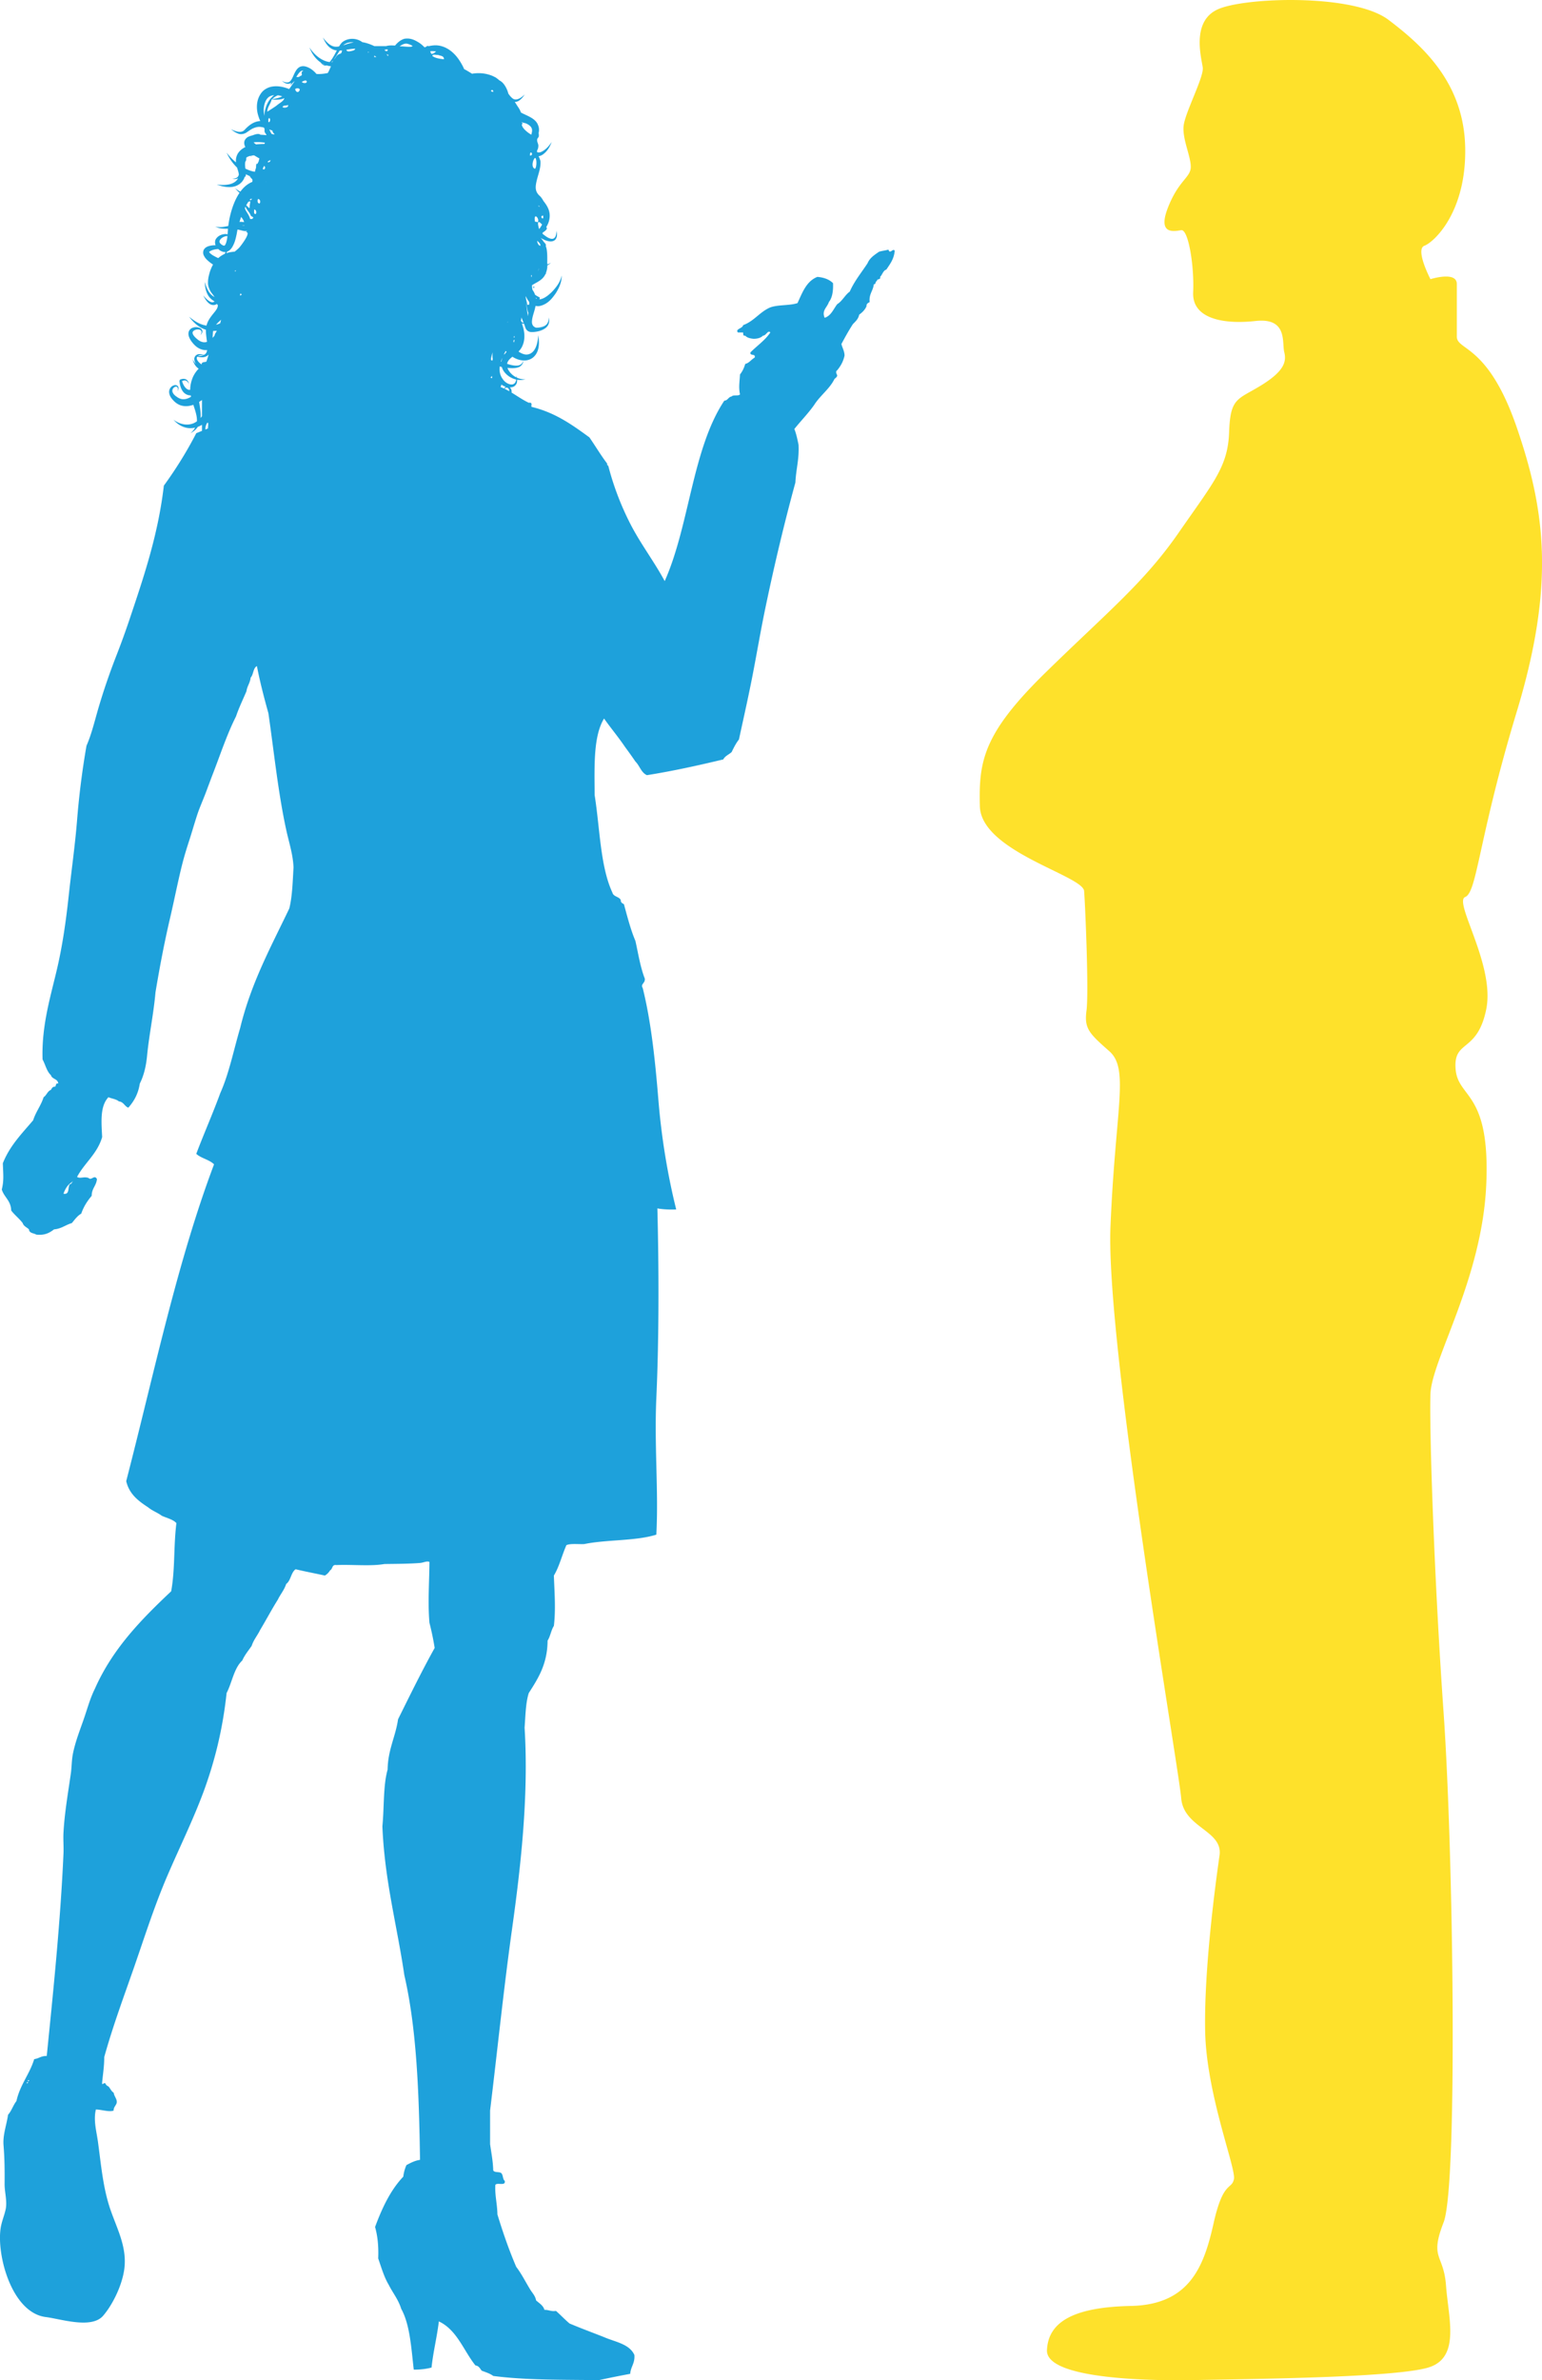 <svg xmlns="http://www.w3.org/2000/svg" viewBox="0 0 617 952" width="617" height="952"><path fill-rule="evenodd" fill="#FEE12B" d="M516.452.002c15.093 0 31.507 2.173 39.13 7.938 13.905 10.513 30.209 25.331 30.687 51.14.48 25.811-12.467 37.76-16.302 39.196-3.836 1.433 2.396 13.382 2.396 13.382s3.31-1.05 6.221-1.05c2.287 0 4.329.648 4.329 2.962v21.028c0 5.738 12.467 2.869 23.977 36.327 11.507 33.457 15.343 63.092 0 113.756-15.344 50.665-15.826 72.174-20.621 74.086-4.794 1.911 12.041 27.244 8.419 44.927-3.624 17.685-13.213 11.951-12.253 23.897.958 11.951 13.955 8.605 12.253 46.366-1.704 37.757-21.844 69.781-22.325 83.64-.479 13.864 1.439 73.13 5.277 127.618 3.835 54.49 5.753 188.796 0 203.614-5.756 14.816 0 12.427.958 25.333.96 12.906 5.608 28.2-6.307 32.501-11.915 4.3-70.415 4.781-93.432 5.259a359.8 359.8 0 0 1-7.535.078c-22.803 0-52.832-2.172-52.404-12.029.48-10.993 10.069-17.206 33.566-17.682 23.497-.478 29.251-15.775 33.086-32.981 3.838-17.209 7.195-13.384 8.153-17.685.958-4.301-11.029-33.936-11.51-59.269-.478-25.331 4.315-60.222 5.755-70.26 1.44-10.037-14.386-10.994-15.346-22.941-.958-11.95-30.209-181.15-28.291-228.468 1.92-47.319 7.673-63.094-.478-70.261-8.151-7.172-10.069-9.084-9.111-16.251.96-7.17-.478-41.585-.958-47.799-.48-6.213-41.239-15.773-41.719-33.934-.478-18.162 1.439-29.155 26.375-53.531 24.933-24.376 39.319-35.848 53.224-55.921 13.906-20.077 19.661-26.29 20.14-40.152.48-13.859 3.347-12.905 12.704-18.639 9.353-5.736 10.313-9.56 9.353-13.382-.895-3.574 1.136-12.568-9.147-12.568-.724 0-1.51.044-2.362.139a59.827 59.827 0 0 1-6.541.379c-10.291 0-18.788-3.134-18.392-11.849.472-10.351-1.845-24.866-4.661-24.866a.788.788 0 0 0-.136.011c-.786.131-1.859.333-2.914.333-2.808 0-5.495-1.426-2.358-9.414 4.314-10.994 9.111-11.949 9.111-16.25 0-4.305-3.358-10.994-2.879-16.253.479-5.257 8.153-19.597 7.673-23.419-.48-3.824-4.794-18.64 6.233-23.421 4.983-2.159 16.525-3.635 28.962-3.635"/><path fill-rule="evenodd" fill="#1EA1DB" d="M213.619 115.293c-.208-.169-.281-.389-.219-.661.756-.163.23.542.219.661zm141.043-7.485c-1.356.456-1.577 2.052-2.509 2.936.366 1.348-1.38.577-1.256 1.679-.791.047-.291 1.386-1.256 1.259-.269 2.667-1.998 3.869-1.672 7.134-.613.363-1.324.627-1.256 1.677-.639 1.454-1.704 2.485-2.929 3.356-.341 1.753-1.473 2.719-2.508 3.777-1.653 2.537-3.142 5.239-4.604 7.969.378 1.581 1.198 2.716 1.256 4.618-.517 2.419-1.606 4.264-2.928 5.871-.985.606.048 1.88 0 2.098-.226 1.009-.872.91-1.256 1.679-1.838 3.681-5.685 6.469-7.949 10.071-2.419 3.448-5.347 6.384-7.95 9.649.765 1.888 1.215 4.097 1.673 6.294.312 5.764-1.02 9.882-1.254 15.103-4.451 16.276-8.5 33.286-12.134 50.766-1.82 8.765-3.293 17.566-5.018 26.435-1.67 8.555-3.613 17.17-5.441 25.591-1.177 1.477-2.057 3.251-2.927 5.036-1.094 1.001-2.64 1.547-3.347 2.936-9.91 2.372-19.95 4.608-30.543 6.294-2.326-1.025-2.906-3.797-4.604-5.453-1.352-2-2.762-3.942-4.182-5.874-2.644-3.923-5.656-7.475-8.368-11.33-4.338 7.119-3.828 19.097-3.765 30.629 2.118 13.258 2.228 28.533 7.112 39.019.433 1.662 2.644 1.542 3.346 2.937-.068 1.05.643 1.313 1.256 1.679 1.387 5.042 2.68 10.178 4.601 14.684 1.144 5.148 1.99 10.593 3.767 15.105.158 1.989-1.855 2.05-.836 3.774 3.406 13.695 5.003 29.284 6.277 44.891 1.254 15.425 3.839 30.463 7.112 43.635-2.753.101-5.283-.021-7.531-.42.59 23.339.697 51.286-.419 75.941-.854 18.842.933 37.198 0 54.544-8.275 2.61-19.844 1.914-28.869 3.773-2.401.11-5.335-.31-7.112.423-1.765 3.963-2.851 8.605-5.02 12.167.242 6.669.795 13.615 0 20.139-1.11 1.681-1.401 4.188-2.511 5.875-.065 9.443-3.829 15.179-7.531 20.977-1.249 3.921-1.31 9.034-1.674 13.844 1.707 27.346-1.576 55.925-5.02 80.555-3.374 24.131-5.802 48.034-8.786 72.585v13.424c.471 3.442 1.155 6.676 1.256 10.488.454 1.083 2.701.372 3.346 1.262.632.763.444 2.352 1.256 2.935.499 2.32-3.169.461-3.765 1.678-.199 4.397.795 7.593.836 11.747 2.223 7.285 4.67 14.338 7.53 20.98 2.062 2.689 3.64 5.858 5.439 8.81.857 1.522 2.138 2.613 2.512 4.614 1.235 1.141 2.805 1.941 3.346 3.779 1.725-.052 2.62.731 4.601.42 1.869 1.623 3.538 3.445 5.441 5.035 4.507 1.911 9.206 3.634 13.805 5.454 4.471 1.948 10.139 2.697 12.134 7.133.275 3.352-1.475 4.672-1.673 7.552-4.246.776-8.425 1.62-12.552 2.515-14.442-.199-29.315.029-42.256-1.677-1.262-.976-2.98-1.488-4.603-2.095-.695-.844-1.122-1.955-2.511-2.102-4.78-5.973-7.34-14.173-14.642-17.621-.76 6.368-2.241 12.017-2.929 18.461-2.087.568-4.463.838-7.113.838-1.009-8.777-1.529-18.045-5.019-24.334-1.154-3.736-3.393-6.386-5.02-9.647-1.839-3.052-2.919-6.869-4.185-10.492.199-4.813-.234-8.997-1.256-12.586 2.831-7.651 6.19-14.771 11.297-20.14a15.72 15.72 0 0 1 1.256-4.614c1.649-.862 3.261-1.763 5.439-2.098-.41-26.302-1.27-52.151-6.277-73.843-2.906-19.884-7.884-37.69-8.786-59.577.756-7.495.269-16.232 2.092-22.655.117-7.998 3.154-13.062 4.182-20.14 4.772-9.62 9.503-19.284 14.645-28.53a110.265 110.265 0 0 0-2.092-10.067c-.687-8.317-.063-15.787 0-24.337-1.106-.466-2.352.304-3.764.42-4.29.35-9.575.357-14.225.418-5.581.979-12.97.141-19.246.42-1.851-.318-1.439 1.635-2.511 2.098a5.898 5.898 0 0 1-2.091 2.099c-3.887-.857-7.887-1.601-11.715-2.518-1.887 1.324-1.877 4.551-3.766 5.874-.78 2.435-2.309 4.117-3.346 6.292-2.49 3.938-4.694 8.16-7.113 12.166-1.038 2.178-2.566 3.862-3.346 6.295-1.3 1.914-2.796 3.629-3.766 5.875-3.341 3.083-4.069 8.786-6.276 13.007-1.551 14.666-4.847 27.584-9.204 39.438-4.318 11.627-9.815 22.692-14.644 33.984-4.915 11.495-8.703 23.309-12.969 35.662-4.177 12.035-8.608 23.815-12.134 36.503-.01 3.622-.512 6.758-.836 10.068-.075 1.61.342.153 1.255.421a2.127 2.127 0 0 0 1.254 1.26c.748.789 1.132 1.939 2.094 2.515.211 1.433 1.311 2.491 1.253 3.774-.049 1.132-1.37 1.954-1.253 3.359-1.705.708-4.812-.374-7.113-.421-1.053 4.357.244 8.685.836 13.008 1.243 9.045 2.014 18.542 5.041 27.213 2.738 7.843 6.583 14.859 5.508 23.471-.772 6.181-4.405 14.036-8.463 18.776-4.645 5.426-16.878 1.313-22.974.548C4.84 925.039-1.37 902.314.243 891.276c.385-2.629 1.372-4.781 1.983-7.435.772-3.353-.417-6.997-.386-10.416.048-5.137.003-10.219-.42-15.346-.351-4.227 1.196-8.046 1.804-12.266 1.405-1.528 2.042-3.828 3.349-5.455 1.43-6.537 5.246-10.682 7.112-16.782 1.855-.237 2.828-1.36 5.02-1.259 2.543-25.287 5.492-53.571 6.695-80.975.122-2.813-.153-5.622 0-8.39.435-7.887 1.844-15.918 2.929-23.496.379-2.665.339-5.475.835-7.972.936-4.707 2.706-9.197 4.185-13.425 1.555-4.45 2.669-8.718 4.6-12.589 7.108-16.088 18.613-27.763 30.542-39.018 1.597-8.74.918-17.731 2.092-27.272-1.408-1.522-3.849-2.01-5.856-2.937-1.67-1.26-3.848-2.014-5.439-3.355-3.884-2.541-7.576-5.274-8.786-10.489 11.086-42.864 20.371-87.54 35.143-126.708-1.877-1.893-5.145-2.39-7.112-4.196 3.101-8.216 6.592-16.044 9.623-24.333 3.506-7.811 5.354-17.286 7.949-26.013 4.386-18.118 12.4-32.597 19.664-47.829 1.192-4.819 1.343-10.68 1.673-16.363-.185-5.18-1.826-10.019-2.929-15.105-3.226-14.889-4.796-30.487-7.112-46.571-1.702-6.123-3.334-12.318-4.602-18.879-1.565.808-1.336 3.415-2.51 4.615-.218 2.159-1.384 3.367-1.674 5.454-1.413 3.337-2.979 6.522-4.185 10.071-3.773 7.5-6.313 15.461-9.62 23.913-.404 1.031-.637 1.723-1.256 3.356-.379.996-.658 1.782-1.256 3.357-.624 1.64-1.638 4.065-2.51 6.294-1.2 3.071-2.484 7.733-3.765 11.748-.629 1.968-1.297 3.991-2.093 6.713-2.074 7.117-3.862 16.655-5.856 25.174-2.276 9.718-4.167 19.63-5.858 29.787-.768 8.741-2.481 16.533-3.346 25.176-.39 4.365-1.333 8.172-2.929 11.325-.628 4.126-2.363 7.142-4.602 9.651-1.525-.57-1.86-2.331-3.766-2.518-1.032-.924-2.829-1.08-4.185-1.679-3.326 3.577-2.861 9.418-2.509 15.943-1.945 6.721-7.03 10.292-10.042 15.943 1.339.814 2.709-.276 4.602.421 1.125 1.215 2.315-1.512 3.349.42-.224 2.711-2.119 3.748-2.093 6.712-1.728 2.042-3.226 4.316-4.183 7.132-1.603.911-2.619 2.412-3.766 3.777-2.501.711-4.159 2.263-7.112 2.518-1.747 1.326-3.665 2.479-7.112 2.096-1.03-.645-2.845-.504-2.929-2.096-.837-.841-2.125-1.227-2.512-2.518-1.381-1.832-3.22-3.206-4.601-5.034-.098-3.958-2.825-5.28-3.765-8.394.919-3.641.565-6.144.419-10.488 2.757-7.022 7.653-11.903 12.132-17.201 1.064-3.408 3.118-5.823 4.183-9.231 1.192-.763 1.527-2.386 2.929-2.936.364-.616.627-1.33 1.673-1.26.449-.39.131-1.546 1.256-1.258-.13-1.967-2.491-1.696-2.929-3.356-1.687-1.525-2.208-4.218-3.347-6.291-.437-13.672 3.252-25.253 5.859-36.502 2.178-9.405 3.545-19.159 4.601-28.949 1.096-10.167 2.535-20.117 3.346-30.21a323.993 323.993 0 0 1 3.766-29.789c1.855-4.255 2.953-8.654 4.185-13.007 2.211-7.825 4.885-15.667 7.947-23.495a317.065 317.065 0 0 0 5.021-13.845c5.599-16.719 11.49-33.794 13.806-53.703 4.765-6.553 9.122-13.51 12.971-20.978.761-.31 1.523-.619 2.285-.927v-2.43a9.943 9.943 0 0 1-1.682.82c-.736 1.128-1.806 1.955-2.909 2.544.745-.652 1.396-1.403 1.849-2.227-1.52.348-3.119.264-4.517-.24-1.671-.597-3.063-1.669-4.131-2.933 2.632 2.055 6.169 2.583 8.701 1.073.228-.13.446-.274.659-.425.062-1.021-.102-2.059-.355-3.084-.279-1.168-.687-2.325-1.082-3.529-1.517.547-3.202.766-4.88.274-1.252-.361-2.365-1.199-3.089-2.001-.804-.82-1.611-1.884-1.705-3.255-.102-1.392.92-2.648 2.149-2.856.591-.169 1.443.166 1.561.829.128.598-.057 1.125-.26 1.608.097-.51.126-1.071-.075-1.485-.208-.415-.652-.448-1.04-.273-.815.35-1.223 1.295-.983 2.004.212.741.872 1.398 1.642 1.914.822.609 1.554.911 2.361 1.007 1.162.088 2.325-.305 3.41-.987a18.273 18.273 0 0 1-.107-.538c-1.241.042-2.503-.651-3.128-1.544-.699-.931-1.012-1.942-1.221-2.921a19.458 19.458 0 0 1-.125-.735l-.043-.368-.022-.183-.006-.045-.002-.012c.513-1.055.149-.295.266-.531l.025-.008.093-.029c.494-.157 1.014-.308 1.571-.222 1.188.103 1.75 1.246 1.918 2.115-.383-.85-1.118-1.634-1.943-1.481-.298.015-.594.137-.881.287l.075.22.247.633c.633 1.613 1.849 2.858 2.944 2.566.006-1.68.354-3.214.967-4.785.553-1.348 1.412-2.606 2.433-3.646-1.376-.868-2.072-2.352-2.426-3.739.362.703.811 1.376 1.345 1.917-.342-.55-.611-1.167-.661-1.887-.071-.509.118-.99.426-1.361a9.852 9.852 0 0 1-.259-.091c.098.016.199.028.3.04.337-.381.805-.635 1.241-.652.77-.12 1.489.034 2.167.246.541-.282.945-.702 1.107-1.304.062-.192.108-.39.145-.593a6.039 6.039 0 0 1-2.457-.346c-1.234-.439-2.208-1.248-2.952-2.076-.711-.807-1.401-1.691-1.835-2.848-.2-.578-.339-1.274-.144-1.996.186-.725.741-1.294 1.303-1.555 1.133-.522 2.325-.493 3.346.053.508.255.929.878.823 1.461-.099.563-.438.97-.778 1.33.255-.425.468-.901.44-1.344-.04-.441-.362-.724-.766-.84-.805-.25-1.813-.018-2.39.446-1.145.884.28 2.431 1.679 3.528 1.26.994 2.515 1.279 3.668.862-.073-.575-.157-1.159-.225-1.741-.12-.969-.245-1.961-.221-3.07-2.92-.917-5.069-3.02-6.718-5.229 2.075 1.765 4.471 3.22 6.963 3.553a9.01 9.01 0 0 1 .841-2.104c1.178-2.125 2.893-3.619 3.436-4.873.196-.436.274-.82.251-1.226l-.37-.439a3.364 3.364 0 0 1-.592.293c-.849.321-1.802.051-2.393-.392-1.208-.91-1.861-2.134-2.469-3.338.843 1.031 1.802 2.073 2.9 2.577.654.306 1.188.2 1.634-.149-1.17-.652-2.192-1.617-2.777-2.784-.854-1.616-1.073-3.355-1.192-5.042.491 1.617 1.074 3.239 2.058 4.481a5.7 5.7 0 0 0 1.894 1.576c-.278-.432-.597-.86-1.014-1.407-.652-.734-1.679-2.692-1.603-4.301-.017-1.569.299-2.717.591-3.833.348-1.206.777-2.28 1.424-3.433a18.975 18.975 0 0 1-1.706-1.26c-.723-.639-1.492-1.277-2.043-2.518-.282-.599-.317-1.673.184-2.361.468-.675 1.041-.946 1.536-1.149a8.402 8.402 0 0 1 3.049-.43c-.337-.875-.311-2.01.272-2.723.671-.922 1.582-1.371 2.493-1.616.655-.159 1.375-.232 2.048-.051.019-.207.035-.416.051-.625.02-.526.055-1.055.101-1.587-1.731-.008-3.549-.019-5.084-.927 1.72.537 3.439.139 5.198-.19a37.156 37.156 0 0 1 1.807-7.77c.609-1.717 1.363-3.42 2.408-5.063.097-.15.198-.3.301-.45-.702-.54-1.266-1.197-1.779-1.871.619.537 1.354 1.062 2.102 1.413.961-1.313 2.177-2.579 3.889-3.489.284-.154.584-.291.897-.408.02-.199.037-.4.047-.6.093-.63-.801-.911-1.049-1.716a13.44 13.44 0 0 1-1.579-.749c-.011.538-.113 1.103-.494 1.031a4.592 4.592 0 0 1-.763 1.589c-1.238 1.777-3.379 2.516-5.189 2.52-1.853.034-3.593-.405-5.229-1.012 1.727.223 3.488.255 5.092-.113 1.564-.346 2.876-1.192 3.47-2.417a2.669 2.669 0 0 1-.16.082c-.722.333-1.476.285-2.168.174.701-.044 1.42-.183 1.932-.57.385-.287.59-.701.691-1.157-.065-.805-.386-1.736-.712-2.785a18.861 18.861 0 0 1-4.178-6.001 22.378 22.378 0 0 0 3.743 3.923 6.818 6.818 0 0 1-.021-1.066 5.918 5.918 0 0 1 .427-1.793l.191-.423.05-.105c.039-.065-.053.07.094-.159l.033-.045.129-.182c.176-.242.347-.492.562-.703a7.517 7.517 0 0 1 2.301-1.665 3.28 3.28 0 0 1-.464-1.837c.056-1.106.946-1.921 1.562-2.23a9.537 9.537 0 0 1 1.858-.628c1.008-.409 2.375-.825 3.083-.222.615.027 1.224.076 1.844.11.192.024.384.047.574.072-.186-.549-.661-.903-.802-1.514a7.929 7.929 0 0 0-.033-1.182c-.08-.119-.158-.237-.235-.356a9.094 9.094 0 0 0-1.409-.257c-.875-.095-1.762.11-2.688.481-.901.366-1.701.98-2.679 1.634-.937.719-2.476 1.026-3.558.532-1.104-.41-2-1.079-2.862-1.762 1.931.965 4.293 1.8 5.607.163 1.418-1.492 3.45-3.278 6.163-3.388a16.658 16.658 0 0 1-1.137-3.415c-.471-2.641-.258-5.583 1.752-8.103 1.03-1.228 2.588-2.017 4.075-2.264 1.497-.261 2.938-.133 4.27.162.904.202 1.767.482 2.598.818.124-.175.247-.352.372-.526.613-.833 1.151-1.758 1.858-2.645-.923.607-1.617 1.571-1.442 1.644-.221-.091-.124-.493.099-.987-.588.395-1.385.522-2.016.308-.713-.214-1.285-.635-1.797-1.09 1.164.694 2.7 1.018 3.451.011.798-.916 1.183-2.246 1.868-3.514.354-.634.759-1.324 1.524-1.855.815-.58 1.906-.568 2.676-.353 1.613.445 2.806 1.379 3.869 2.446.153.174.304.345.453.521 1.571.127 3.335-.125 4.464-.357.2-.009 1.142-2.268 1.318-2.642a1.987 1.987 0 0 0-.025-.091 8.154 8.154 0 0 1-1.655-.328c-.268.066-.55.081-.846.027-.692-.18-1.163-.641-1.53-1.171a8.479 8.479 0 0 1-.429-.317c-1.948-1.491-3.288-3.559-4.088-5.732 1.896 2.978 4.923 5.478 8.077 5.847a8.84 8.84 0 0 0 .274-.322c1.025-1.304 1.795-2.815 2.607-4.321a8.42 8.42 0 0 1-.765-.121c-2.663-.705-3.905-3.058-4.809-5.062 1.327 1.797 3.045 3.605 5.039 3.69.472.022.95-.025 1.434-.116.334-.574.705-1.147 1.279-1.703.927-.72 1.935-1.103 3.031-1.268 1.721-.243 3.571.19 4.988 1.279 1.085.164 2.097.468 3.081.833.577.22 1.144.464 1.698.732H154.484a7.467 7.467 0 0 1 1.743-.262c.609-.018 1.216.001 1.818.056.937-1.063 1.986-2.155 3.689-2.705 2.537-.464 4.356.553 6.119 1.658.73.515 1.404 1.1 2.012 1.747.195-.061.391-.121.59-.179.449-.451.754-.477.98-.262.847-.2 1.733-.343 2.68-.363 2.594-.047 5.064 1.131 6.93 2.791 1.88 1.659 3.197 3.719 4.267 5.821.145.29.259.592.392.887 1.107.581 2.148 1.229 3.192 1.874.224-.041.45-.092.672-.121 2.312-.278 4.596-.059 6.792.71.556.196 1.115.443 1.654.746.321.131.574.315.827.522.223.158.441.326.65.506.057.052.11.105.164.159.156.113.326.226.521.337 1.53.862 2.754 3.191 3.221 5.068.496.743 1.028 1.408 1.667 1.903 1.4 1.201 3.526-.152 4.907-1.607-.559.879-1.194 1.738-2.103 2.394-.493.397-1.183.639-1.89.661.459.654.833 1.312 1.328 2.041.559.826.865 1.418 1.121 2.172.911.529 2.127 1.013 3.319 1.633.946.507 1.98 1.081 2.875 2.187.211.3.415.601.56.968.031.085.263.589.326.884.197.697.203 1.428.101 2.054-.026.162-.057.32-.09.472.059.349.089.721.078 1.128.048.695-.66.871-.659 1.542-.139 1.053.676 1.777.438 2.861-.042 1.098-.596 1.261-.495 2.046.349.293 1 .289 1.72-.034 1.643-.755 3.08-2.285 4.139-3.971-.675 1.895-1.725 3.751-3.548 5.047-.468.307-1.009.574-1.673.657.28.644.555 1.294.735 1.978.179 2.805-.896 5.206-1.513 7.838-.566 2.413-.755 4.304 1.21 6.059.524.466 1.058 1.22 1.499 2.048 1.096 1.366 2.288 3.116 2.475 5.237.165 1.921-.417 3.723-1.376 5.208 1.031.829-1.268 2.053-1.416 2.227a1.273 1.273 0 0 0-.047.416c.348.306.708.594 1.079.86a.315.315 0 0 1 .23.161c.192.134.385.259.579.377.898.512 1.975.932 2.726.409.771-.572.966-1.879 1.023-3.002.16 1.116.399 2.42-.514 3.558-1.11 1.109-2.717.707-3.819.327a15.738 15.738 0 0 1-2.062-1.005c.452.463.858.98 1.206 1.534.38.38.732.77.916 1.207-.008.115-.029.306-.055.548.251.698.414 1.42.46 2.136.143 1.246.129 2.457.122 3.66l-.006.759c.024.235.041.472.05.713.491-.015.922-.439 1.435-.649-.452.306-.781.878-1.43 1.015a8.558 8.558 0 0 1-.563 3.033c-.008.166-.013.32-.013.451a.925.925 0 0 0-.18.008c-.05.111-.1.222-.157.331-.732 1.417-1.934 2.225-2.922 2.821-.892.53-1.769.955-2.334 1.382.028.626.073 1.215.188 1.759l.007.033a7.177 7.177 0 0 1 1.036 1.981c.605.461 1.343.801 1.947 1.151a6.083 6.083 0 0 1-.204.712c1.276-.101 2.702-.964 3.98-2.058.032-.133.058-.267.077-.401.009.106.013.214.014.324.455-.396.891-.817 1.293-1.244 1.571-1.738 3.089-3.743 3.512-6.184.148 2.517-.984 4.972-2.329 7.11-1.462 2.067-3.104 4.277-6.253 5.06-.557.147-1.171.127-1.771-.012l-.082.109c-.429 2.229-1.282 4.025-1.415 5.924-.092 1.13.245 2.112 1.364 2.583.091.043.184.079.278.113a8.086 8.086 0 0 0 1.704-.151c.948-.187 1.871-.495 2.499-1.188.648-.687.877-1.747.905-2.783.199 1.006.249 2.161-.357 3.18-.34.576-.833 1.02-1.383 1.366h.039l-.062.014a7.48 7.48 0 0 1-1.288.631c-1.032.412-2.164.585-3.261.671-.572.005-1.226.085-2.058-.408-.861-.593-1.027-1.43-1.199-1.889a9.687 9.687 0 0 0-.384-1.106 1.46 1.46 0 0 1-.842-.015c.247.666.465 1.354.64 2.068.414 1.697.549 3.607.068 5.483a8.07 8.07 0 0 1-.464 1.341c-.201.499-.472.933-.753 1.348-.26.354-.536.669-.817.955a6.48 6.48 0 0 0 2.21 1.092c1.568.44 3.224-.25 4.214-1.882.994-1.608 1.339-3.698 1.446-5.745.346 2.022.517 4.18-.244 6.324-.391 1.054-1.079 2.099-2.113 2.827-1.037.723-2.355 1.046-3.6.972-1.614-.093-3.084-.671-4.371-1.497-.685.552-1.267 1.068-1.634 1.638-.25.356-.408.772-.473 1.217.296.088.596.173.891.258 1.073.286 2.173.534 3.236.431 1.065-.059 2.037-.778 2.357-1.94-.011 1.176-.944 2.358-2.197 2.675-1.211.376-2.456.326-3.646.229-.17-.02-.336-.04-.503-.058.05.163.112.327.185.491.637 1.342 1.858 2.572 3.36 3.322a9.372 9.372 0 0 0-.032-.692c.08.254.153.513.211.78 1.06.493 2.251.748 3.473.641-1.067.341-2.217.397-3.349.198.02.311.009.631-.047.957-.12.921-.948 1.838-1.959 2.032-.319.063-.635.09-.947.09.593.446.862 1.284.736 2.067 2.28 1.375 4.411 2.9 6.888 4.076 1.935-.315.58 1.604 1.256 1.678 9.431 2.292 16.223 7.228 23.011 12.168 2.398 3.468 4.575 7.161 7.112 10.49-.067.488.092.746.419.838a112.821 112.821 0 0 0 9.621 24.754c4.021 7.437 8.96 13.954 12.97 21.399 9.889-22.111 11.056-52.966 23.849-72.164 1.453-.083 1.588-1.485 2.929-1.678.607-.789 2.736-.052 3.346-.841-.602-2.917-.151-4.884 0-7.971.935-1.161 1.629-2.563 2.091-4.195 1.674-.424 2.405-1.789 3.766-2.519.549-1.806-1.991-.518-1.673-2.098 2.621-2.682 5.824-4.785 7.95-7.97-.919-1.164-1.716 1.329-2.93 1.258-.817.858-2.099 1.251-3.766 1.259-1.401-.133-2.637-.431-3.347-1.259-.892.196-.795-.599-.835-1.258h-2.092c-1.166-1.476 1.875-1.537 2.092-2.939 4.102-1.478 6.346-4.822 10.04-6.712 2.98-1.626 8.266-.942 11.713-2.098 1.955-4.194 3.538-8.76 7.952-10.489 2.706.225 4.805 1.055 6.274 2.518.118 3.196-.312 5.839-1.671 7.554-.676 2.162-2.966 3.351-1.675 6.291 2.617-.87 3.495-3.488 5.021-5.454 2.074-1.276 3.069-3.632 5.02-5.034 1.877-4.271 4.687-7.608 7.112-11.329.903-2.172 2.793-3.351 4.604-4.614 1.181-.353 2.579-.487 3.763-.84.575 2.047 1.722-.681 2.51.42-.283 3.352-1.901 5.365-3.347 7.552zM10.754 833.227c.117.115.637-.203.421-.421-.116-.116-.636.202-.421.421zm.839-1.259c-.117-.116-.635.203-.418.421.115.116.633-.206.418-.421zm17.153-359.145c-1.647 1.007-2.651 2.657-3.346 4.617 2.58.491 1.648-2.542 2.51-3.776.729.119 1.61-1.976.836-.841zm53.426-301.038c.355-.145.707-.292 1.061-.437v-.583c.459-3.567-1.186-.76-1.061 1.02zm-1.908-4.603c.197-.227.382-.464.554-.71v-5.965-.528c-.365.272-.744.532-1.134.781.221 1.412.482 2.885.588 4.396.043.66.05 1.343-.008 2.026zm-.658-24.985a1.677 1.677 0 0 0-.384.202c.833.006 1.66-.113 2.308-.419-.671-.044-1.35-.015-1.924.217zm1.372.7a7.273 7.273 0 0 1-2.006-.27 1 1 0 0 0-.186.986c.163.59.643 1.15 1.169 1.621.239.217.49.374.765.499-.03-.568.128-.802 1.193-.946a5.15 5.15 0 0 0 .67-.148c.308-.941.612-1.892.922-2.851-.667.724-1.659 1.119-2.527 1.109zm22.889-61.504c.459-.569.245-1.874-.658-1.76-.247.614-.247 1.706.658 1.76zm-1.537 4.183c.44-.549.181-1.811-.659-1.761.068.739-.292 1.907.659 1.761zm-6.131 31.797c-.058.192-.113.385-.165.579-.017.067-.033.135-.051.201 1.032-.079.715-.56.216-.78zm-2.148-8.711c.132-.179.268-.357.404-.529l-.466.115a.775.775 0 0 0 .062.414zm-8.976 26.2c-.008.093-.014.187-.02.279.292-.301.565-.628.816-.965.053-.784.823-1.453.84-1.891-.47.053-.941.08-1.412.075-.131.76-.18 1.625-.224 2.502zm1.379-4.951c.56-.162 1.11-.369 1.65-.613.136-.469.258-.945.372-1.428-.789.742-1.501 1.344-2.022 2.041zm-2.347-29.472c-.271.159-.457.38-.438.445.032.054.045-.056.139.113.217.313.822.808 1.464 1.182.632.381 1.33.728 2.049 1.052a10.589 10.589 0 0 1 2.554-1.675c.187-.252.328-.514.378-.774-.296.037-.592.03-.86-.033a4.151 4.151 0 0 1-2.044-1.141c-1.19.052-2.387.332-3.242.831zm5.293-5.632c-.671.322-1.264.861-1.485 1.396-.212.542-.043.879.364 1.311.42.416 1.138.788 1.455.742.19-.035.282-.154.587-.752.36-.838.557-1.928.685-3.075-.538-.033-1.112.137-1.606.378zm8.215-6.111c-.06-.276-.25-.699-.495-1.064-.166-.273-.388-.556-.631-.873a41.207 41.207 0 0 0-.664 2.013 5.136 5.136 0 0 1 1.821.09 8.148 8.148 0 0 0-.031-.166zm.193 1.456l-.004-.049a6.188 6.188 0 0 0-1.027.03c.378.037.75.074 1.034.077l-.003-.058zm-1.668 1.889a19.43 19.43 0 0 0-1.092-.243 37.657 37.657 0 0 0-.341 1.805c-.38 1.728-.732 3.522-1.867 5.366-.308.455-.678.938-1.284 1.336a2.76 2.76 0 0 1-.728.351c-.07.241-.169.447-.291.627a7.485 7.485 0 0 1 1.413-.377 18.708 18.708 0 0 1 1.967-.257c.568-.47 1.164-.96 1.752-1.54.43-.425 5.163-6.446 2.709-6.27.194-.183.357-.354.494-.518a2.382 2.382 0 0 1-.898.098c-.781-.077-1.279-.253-1.834-.378zm2.418-9.985a.619.619 0 0 1 .04.218c.618.142.582.918 1.318.88-.124-.918.204-1.734.218-2.641.019.005-.317.074-.733.155a19.66 19.66 0 0 0-.843 1.388zm1.613-2.436c-.091.111-.181.227-.27.345.136.05.288.086.453.107.27-.252.415-.453.47-.615-.23.045-.449.098-.653.163zm.183 6.617c-.504-1.388-1.7-2.327-2.123-3.571-.082.159-.163.319-.241.48.015.105.038.215.071.326.177.703.866 1.555 1.51 2.765.211.423.399.857.526 1.359.375.03.752.029.995-.18.779-.671-.686-.791-.738-1.179zm.198-23.971c-.016.124-.011.261.022.417-.071-.026-.155-.173-.251-.374-.714.151-1.325.395-1.788.773.024.595.009 1.171-.376 1.582-.166.708-.095 1.782.013 2.757l.066.034c1.206.618 2.49 1.062 3.756 1.252.134-.575.287-1.152.475-1.726-.038-.49.022-.987.081-.996-.131-.475.181-.45.476-.472.136-.304.29-.612.463-.915.072-.411.199-.807.32-1.203-.675-.412-1.398-.808-2.125-1.262-.397.027-.777.069-1.132.133zm5.175-5.242c-1.404-.17-3.038-.267-4.247-.075.269.294.6.568.962.796a39.293 39.293 0 0 1 3.375-.168c.074-.151.132-.323.173-.518a11.098 11.098 0 0 1-.263-.035zm-.015 9.316a9.985 9.985 0 0 0-.49.939c-.036.076-.068.154-.102.23.097.15.251.242.503.237.621-.184.548-1.034.089-1.406zm.789 6.249a3.163 3.163 0 0 0-.14.013l.173.053a.407.407 0 0 0-.033-.066zm3.077-19.228c-.442-.418-.541-.732-.531-1.068-.443-.185-.88-.367-1.31-.538.283.586.58 1.172.886 1.756.679.252 1.618.48.955-.15zm-1.98-6.087c-.296.278-.22.935-.219 1.512l.253.061c.59-.119.68-1.692-.034-1.573zm-.439 17.608l.001.002c.698.084 1.094-.39 1.039-.835a3.52 3.52 0 0 0-1.086.605c.015.076.029.152.046.228zm.031-25.755c-1.172 1.167-1.802 3.469-1.632 5.542.038.558.116 1.115.227 1.67.069-3.109 1.452-6.471 3.933-8.26-1.015.073-1.9.399-2.528 1.048zm5.108-.785c-.38-.095-.755-.165-1.123-.214-.821.323-1.566.842-2.305 1.506 1.442-.192 2.887-.45 4.053-1.115l.007-.006a12.338 12.338 0 0 0-.632-.171zm1.042 1.104c-1.562.536-3.112.455-4.611.314l-.033.03c-.346 1.721-1.706 3.005-1.745 4.876 0 .028 3.323-2.101 3.77-2.478 1.373-1.159 2.653-1.616 3.092-2.935-.155.07-.311.136-.473.193zm1.941 2.545c-.645.381-2.069-.019-2.195.881.549.393 2.436.249 2.195-.881zm4.514-5.698c.637-1.094-1.188-1.165-1.661-.686 0 .85 1.008 1.811 1.661.686zm.723-7.891c-.403.203-.81.669-1.178 1.187-.273.371-.523.781-.786 1.2.357.016.728.027 1.062-.01.332-.255.7-.46 1.086-.624.085-.219.098-.508.007-.893-.104-.431.236-.75.723-.946-.354-.072-.649-.055-.914.086zm2.226 4.125c-.065-.162-.243-.288-.469-.367a3.523 3.523 0 0 0-1.497.608c.218.515 2.135.794 1.966-.241zm6.075-7.207c.321.283.681.489 1.088.549a8.655 8.655 0 0 1-1.088-.549zm7.12-5.096c-.999 1.571-1.956 3.222-3.275 4.638.098.001.195-.002.293-.006.184-.4.324-.79.763-1.208.696-.667.752-1.187 1.506-1.718 1.06-.751 1.321-.127 1.609-1.555.015-.075.033-.145.055-.21-.312.031-.629.053-.951.059zm1.393-2.09c1.041-.328 2.129-.727 3.289-.983.295-.066.596-.129.903-.188-1.483-.212-3.058.152-4.192 1.171zm4.736 1.331a23.65 23.65 0 0 0-1.033.078c-.793.054-1.612.217-2.464.371.143.36.358.81 1.466.603.433-.081 2.219-.343 2.031-1.052zm5.146 1.272c.015.099.027.201.037.301.129-.016.262-.045.397-.087-.145-.074-.289-.143-.434-.214zm2.602 1.505c-.06.181-.084.381-.073.599.229-.041.532-.038.878-.017-.262-.2-.53-.394-.805-.582zm5.28-2.499a7.942 7.942 0 0 0-1.193.188c.087.467.58.554 1.109.488.087-.285.115-.51.084-.676zm-.449 2.047c.193.19.385.386.574.59.1-.118.178-.257.229-.421a4.72 4.72 0 0 0-.803-.169zm9.62-3.86c-.37-.142-.745-.306-1.131-.384l-.287-.076c.025-.012-.131-.013-.187-.023a2.167 2.167 0 0 0-.494.019c-.74.098-1.49.517-2.249 1.058l.076.017c2.098-.006 4.894.481 4.894-.103h.333a8.411 8.411 0 0 0-.955-.508zm9.745 2.573c-.592-.07-1.21-.069-1.847-.026.113.391.238.763.407 1.043.629.135 1.364-.408 1.894-.944a7.283 7.283 0 0 0-.454-.073zm1.194 1.456c-.458.145-2.226-.468-2.196.44 1.303.949 3.07 1.118 4.61 1.321.106-1.454-1.47-1.364-2.414-1.761zm21.098 128.972c.117.112.232.225.348.338a1.57 1.57 0 0 0 .299-.22 3.997 3.997 0 0 0-.188-.719c-.006.33-.32.388-.459.601zm.747-6.725c.032-.209.068-.417.108-.622a5.387 5.387 0 0 1-.068-.403 11.86 11.86 0 0 1 .014-2.217c-.244.616-.431 1.479-.584 2.161-.224.993.102 1.062.53 1.081zm-.553-107.718c.268.17.56.242.878.221 0-.844-.773-.989-.878-.221zm17.919 82.769c.096.097.195.181.302.247a4.095 4.095 0 0 0-.002-.248c-.077-.023-.192-.1-.334-.212.012.071.024.142.034.213zm1.008-37.157c.057.317.135.614.503.619a24.021 24.021 0 0 0-.503-.619zm1.707 5.237c.469.036.144-.898.219-1.1-1.195 0-.656 1.234-.219 1.1zm-.489 2.947a7.07 7.07 0 0 0 .264-.512c-.423-.313-.911-.932-1.092-.894-1.011-.443-.333 1.873-.088 2.763.336-.439.646-.889.916-1.357zm-1.013 17.078l-.034.006-.309 1.082c.15-.336.264-.705.343-1.088zm.623-9.019a3.186 3.186 0 0 0-.17-.849 8.478 8.478 0 0 0-.978-1.066 1.62 1.62 0 0 0-.168-.065c.132.967.474 1.725 1.316 1.98zm-2.195-9.686c.377.022.743.095 1.098.221.976-1.318-1.782-4.395-1.098-.221zm0-21.131c.74-.663.755-3.878.138-4.321-.505-.363-2.117 3.592-.138 4.321zm-1.426 43.327c.034-.024.07-.045.102-.068.041-.219.043-.479.008-.775-.09.015-.173.038-.251.065.056.262.103.522.141.778zm-.549-48.611c1.829-.121-.147-2.759 0 0zm-1.221 61.751c.111.854.231 1.685.409 2.48.029-.453.075-.9.128-1.338-.496-1.237-.54-2.55-.869-3.809a2.064 2.064 0 0 0-.038-.124c.153.961.247 1.898.37 2.791zm.124-2.096c.339.018.598-.031.793-.124a7.266 7.266 0 0 0-.026-.975l-.001-.022a3.21 3.21 0 0 1-.197-.267 9.367 9.367 0 0 1-1.104-1.905.862.862 0 0 0-.124-.009c.099 1.127.513 2.183.659 3.302zm1.604-68.017c.152-.552.276-1.05.306-1.489.099-1.311-.7-2.216-2.35-2.996a7.067 7.067 0 0 0-.56-.171c-2.795-.726.066.297-1.196.471-.049 1.372 2.081 3.196 3.8 4.185zm-3.712 74.967c.176.154.391.21.624.204-.178-.415-.373-.851-.578-1.403a14.273 14.273 0 0 1-.233-.698c-.069.43-.156.856-.258 1.276.115.245.258.46.445.621zm-3.035 5.482c-.1.169-.199.334-.299.495l-.038.065c.133.046.265.076.389.093a7.684 7.684 0 0 0-.052-.653zm-.345 2.536a1.6 1.6 0 0 0 .183.001c.078-.258.125-.47.159-.724.013-.092.021-.189.031-.283-.322.124-.474.406-.373 1.006zm-2.272-8.232c-.109.092-.175.244-.151.455.053-.152.102-.304.151-.455zm.501 27.827c.06-.364-.03-.767-.33-1.097-.262-.291-.672-.435-1.058-.231a1.44 1.44 0 0 0-.432.368c.627.3 1.229.624 1.82.96zm-1.996-1.042a1.78 1.78 0 0 1 .422-.564c.065-.06.139-.11.217-.152a6.388 6.388 0 0 1-1.746-.881 7.456 7.456 0 0 1-.328.983c.494.189.97.396 1.435.614zm-.813-12.11c-.017.036-.034.072-.05.11-.161.373-.307.752-.434 1.137.063.038.129.076.196.112.052-.455.167-.91.349-1.347l-.061-.012zm1.419-2.954a46.05 46.05 0 0 0-.717 1.421c.12-.031.236-.081.346-.15.215-.285.439-.55.664-.8.017-.032.031-.066.046-.1a16.918 16.918 0 0 1-.339-.371zm2.393 13.423c.679-.002 1.292-.387 1.589-1.112.114-.269.188-.562.232-.867a8.421 8.421 0 0 1-4.923-3.244 5.6 5.6 0 0 1-.827-1.765 9.774 9.774 0 0 1-.835-.227c-.229 1.788.071 3.565 1.234 5.103.748 1.129 2.149 2.117 3.53 2.112z"/></svg>